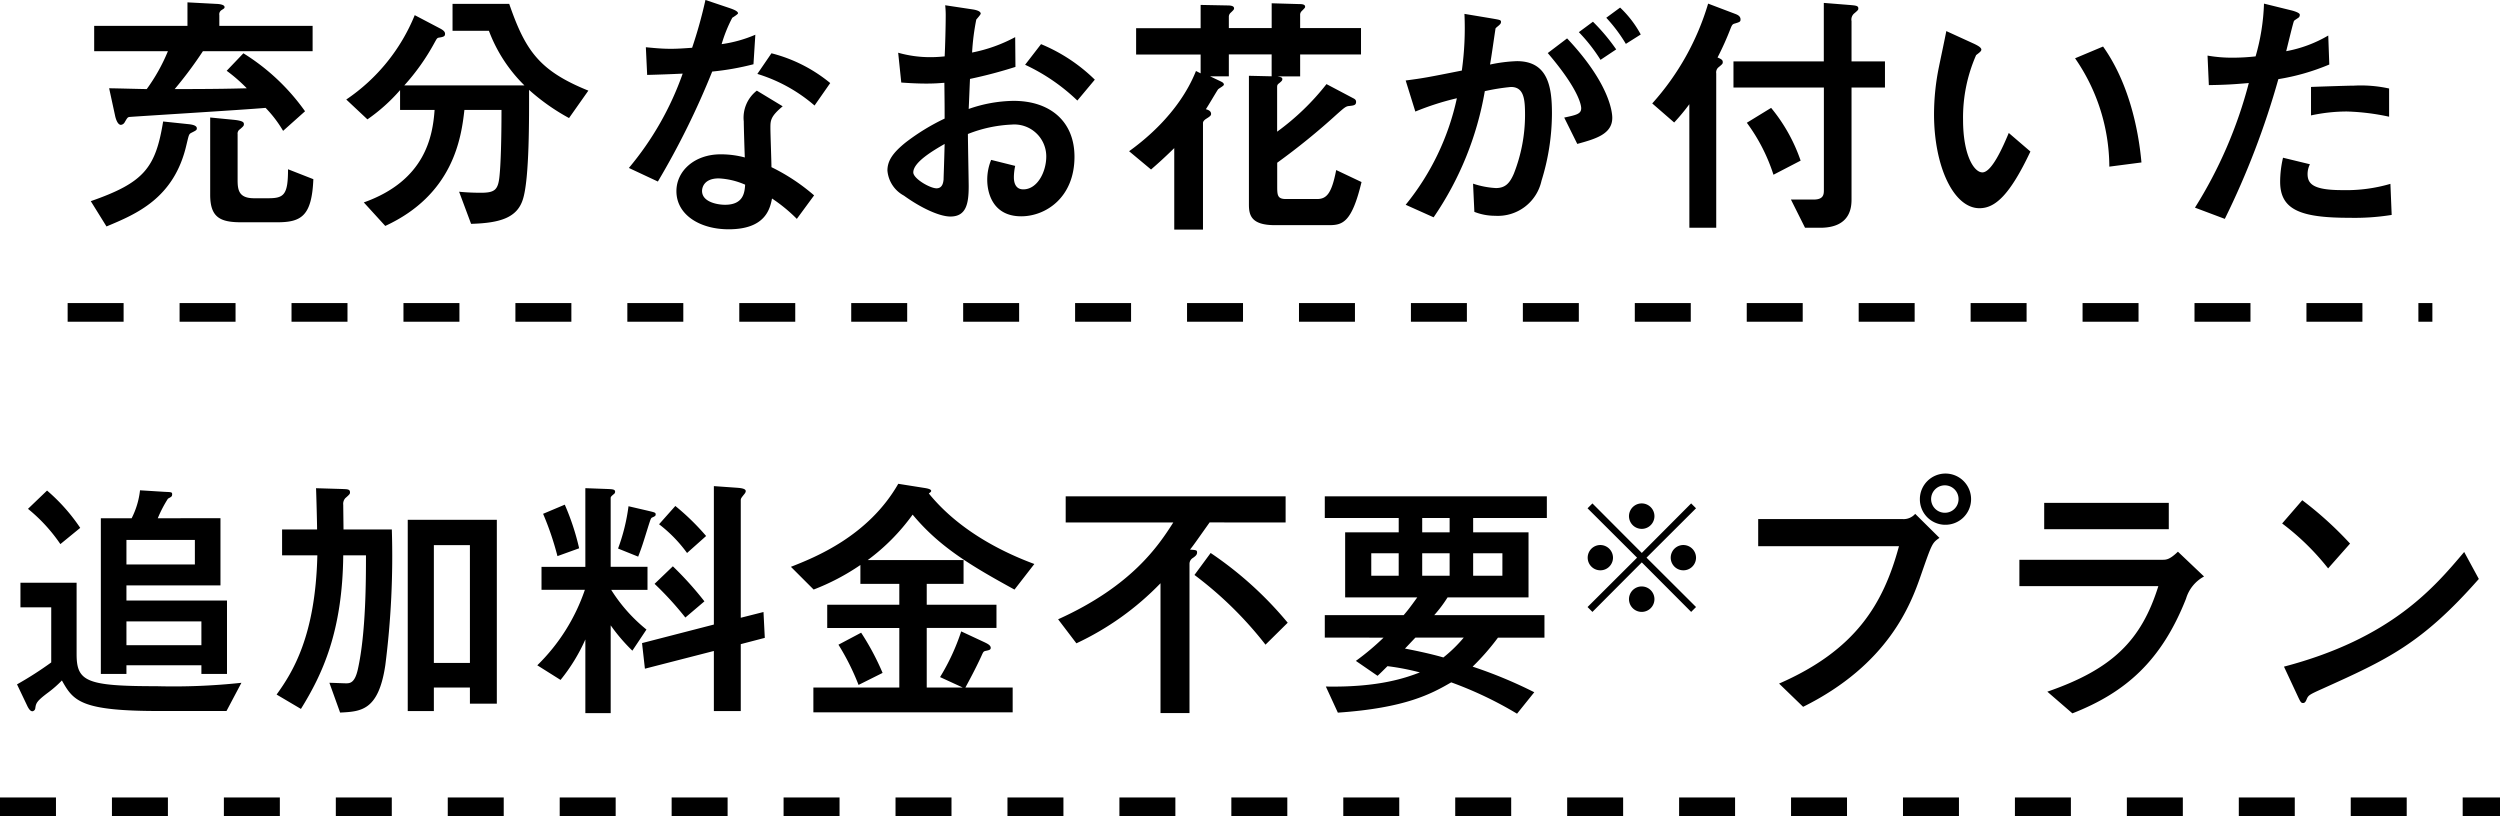 <svg xmlns="http://www.w3.org/2000/svg" viewBox="0 0 268 87.488"><g transform="translate(-3094 -38.731)"><path d="M-103.124-4.844c0,2.716-.42,3.108-2.1,3.108h-1.54c-1.6,0-1.764-.84-1.764-1.932V-8.6a.542.542,0,0,1,.252-.532c.392-.336.42-.392.42-.532,0-.168,0-.364-1.036-.476l-2.576-.252V-2.1c0,2.436,1.092,2.94,3.332,2.94h3.864c2.6,0,3.7-.7,3.864-4.62Zm-19.46,6.132c3.22-1.344,7.252-3.024,8.568-8.736.252-1.036.252-1.148.5-1.288.56-.28.616-.308.616-.5,0-.252-.336-.392-.952-.448l-2.66-.28c-.812,4.984-2.044,6.552-7.756,8.54ZM-116-17.5a19.52,19.52,0,0,1-2.268,4.06c-.56,0-3.388-.084-4.032-.084l.644,2.968c.028.14.224.952.616.952a.516.516,0,0,0,.392-.252c.28-.476.308-.532.476-.588.084-.028,12.488-.784,14.644-.98a12.927,12.927,0,0,1,1.876,2.464l2.352-2.1a22.872,22.872,0,0,0-6.608-6.216L-109.7-15.4a17.191,17.191,0,0,1,2.156,1.876c-1.316.028-2.828.084-7.728.084a43.391,43.391,0,0,0,3.024-4.06h11.76v-2.716h-10v-1.148a.529.529,0,0,1,.224-.532c.308-.2.336-.2.336-.336,0-.308-.784-.336-.812-.336l-3.164-.168v2.52h-10V-17.5Zm34.412-2.184a16.157,16.157,0,0,0,3.808,5.852h-12.88a23.533,23.533,0,0,0,3.248-4.592c.224-.392.252-.5.476-.532.56-.084.644-.168.644-.42s-.28-.42-.476-.532l-2.772-1.456A20.012,20.012,0,0,1-96.88-12.32l2.268,2.128a18.907,18.907,0,0,0,3.5-3.136V-11.2h3.7c-.2,2.8-.98,7.56-7.588,9.912l2.3,2.52c7.28-3.36,8.148-9.408,8.484-12.432h3.976c0,3.332-.084,5.768-.2,6.944-.14,1.624-.476,1.932-2.044,1.932-.588,0-1.54-.028-2.3-.112L-83.5,1.008c3.136-.084,4.928-.672,5.544-2.6.728-2.184.672-9.044.672-11.76A22.558,22.558,0,0,0-73-10.332l2.072-2.94c-5.264-2.128-6.748-4.284-8.484-9.3h-6.076v2.884Zm34.86,17.64A21.092,21.092,0,0,0-51.3-5.068c0-.588-.112-3.528-.112-4.2,0-.784,0-1.232,1.316-2.324l-2.772-1.68a3.672,3.672,0,0,0-1.4,3.3c0,.56.084,3.248.112,3.864a9.914,9.914,0,0,0-2.6-.336c-2.772,0-4.732,1.764-4.732,3.948,0,2.52,2.492,4.088,5.6,4.088,3.892,0,4.424-2.128,4.648-3.3A16.886,16.886,0,0,1-48.58.476Zm-7.392-1.148c-.056.784-.14,2.156-2.156,2.156-.784,0-2.464-.28-2.464-1.484,0-.308.168-1.344,1.792-1.344A7.964,7.964,0,0,1-54.124-3.192Zm-4.256-19.8a49.18,49.18,0,0,1-1.428,5.124c-.784.056-1.512.112-2.3.112-1.064,0-2.044-.112-2.66-.168l.14,2.968c1.148-.028,2.66-.084,3.808-.14A32.6,32.6,0,0,1-66.584-4.984l3.108,1.456a85.368,85.368,0,0,0,5.824-11.788,28.851,28.851,0,0,0,4.424-.784l.2-3.164a13.941,13.941,0,0,1-3.612,1.008A15.173,15.173,0,0,1-55.5-21.084c.14-.084.616-.392.616-.476,0-.252-.588-.448-.9-.56ZM-45-14.084a16.15,16.15,0,0,0-6.3-3.192l-1.512,2.212a16.908,16.908,0,0,1,6.132,3.388Zm28.364-.364A18.144,18.144,0,0,0-22.4-18.256l-1.708,2.212a20.656,20.656,0,0,1,5.6,3.836Zm-20.748.308c.756.056,1.736.112,2.688.112.98,0,1.484-.056,1.932-.084.028,2.352.028,2.632.028,3.836a23.045,23.045,0,0,0-4.2,2.576c-1.344,1.092-1.932,1.932-1.932,3A3.373,3.373,0,0,0-37.1-2.016C-35.28-.7-33.292.224-32.116.224c1.708,0,1.96-1.4,1.96-3.248,0-.56-.084-4.732-.084-5.6a14.386,14.386,0,0,1,4.676-1.008A3.424,3.424,0,0,1-21.84-6.216c0,1.652-.952,3.528-2.464,3.528-1.008,0-1.008-1.064-1.008-1.316a5.918,5.918,0,0,1,.14-1.2l-2.576-.644a5.61,5.61,0,0,0-.42,2.128c0,1.484.644,3.92,3.64,3.92,2.632,0,5.712-2.016,5.712-6.384,0-3.808-2.632-5.992-6.524-5.992a15.05,15.05,0,0,0-4.816.868c.028-.476.112-2.716.14-3.22a49.951,49.951,0,0,0,4.872-1.288l-.028-3.192a16.35,16.35,0,0,1-4.62,1.652,25.213,25.213,0,0,1,.448-3.528c.056-.084.476-.532.476-.644,0-.308-.672-.42-.84-.448l-2.968-.448A9.709,9.709,0,0,1-32.62-21.2c0,.98-.056,3.164-.112,4.256-.308.028-.84.084-1.54.084a12.52,12.52,0,0,1-3.444-.476Zm4.648,6.58c-.056,2.3-.112,3.556-.112,3.808-.028.252-.084.952-.756.952-.7,0-2.492-1.036-2.492-1.708C-36.092-5.6-33.992-6.832-32.732-7.56Zm35.056-9.6v2.352l-2.436-.056v13.8c0,1.12.224,2.212,2.772,2.212H8.484c1.456,0,2.436-.308,3.472-4.62L9.24-4.76c-.5,2.6-1.064,3.108-2.072,3.108h-3.3c-.952,0-.952-.42-.952-1.456V-5.544a72.747,72.747,0,0,0,6.44-5.236c.672-.588.9-.812,1.232-.84.532-.056.784-.084.784-.448,0-.224-.14-.308-.364-.42L8.2-13.972a26.452,26.452,0,0,1-5.292,5.1v-4.7c0-.252,0-.336.224-.5.308-.252.336-.308.336-.448,0-.2-.28-.224-.532-.28H5.376v-2.352H11.9v-2.828H5.376v-1.372a.55.55,0,0,1,.14-.42c.364-.364.392-.392.392-.5,0-.28-.42-.28-.672-.28l-2.912-.084v2.66H-2.268v-1.2a.57.57,0,0,1,.168-.42c.364-.336.392-.392.392-.5,0-.28-.42-.308-.7-.308l-2.884-.056v2.492h-6.916v2.828h6.916v2.016l-.5-.252c-1.876,4.7-5.964,7.728-7.168,8.6l2.352,1.96C-9.94-5.4-9.324-5.936-8.12-7.112V1.624h3.08V-9.8c0-.224.252-.392.336-.448.448-.28.532-.364.532-.532,0-.336-.364-.448-.56-.5.2-.28,1.064-1.764,1.288-2.1.056-.112.644-.392.644-.532,0-.2-.2-.28-.364-.364l-1.12-.532h2.016v-2.352ZM19.684.308a34.109,34.109,0,0,0,5.488-13.524,22.657,22.657,0,0,1,2.8-.448c1.428,0,1.512,1.372,1.512,3.052a17.221,17.221,0,0,1-1.2,6.244c-.448,1.036-.924,1.54-1.932,1.54A9.327,9.327,0,0,1,23.912-3.3l.14,3.024a6.047,6.047,0,0,0,2.24.42,4.783,4.783,0,0,0,4.956-3.752,24.41,24.41,0,0,0,1.12-7.252c0-2.856-.448-5.572-3.752-5.572a16.151,16.151,0,0,0-2.884.364c.168-.952.392-2.576.588-3.864.028-.084.392-.336.448-.42a.384.384,0,0,0,.14-.28c0-.224-.112-.224-1.064-.392L22.988-21.5a32.9,32.9,0,0,1-.28,6.076c-3.668.728-4.088.812-6.02,1.064l1.036,3.332a28.981,28.981,0,0,1,4.452-1.428A27.115,27.115,0,0,1,16.688-1.036Zm19.572-18a20.92,20.92,0,0,0-2.492-2.968l-1.512,1.12a17.724,17.724,0,0,1,2.324,2.968Zm2.632-1.6a11.422,11.422,0,0,0-2.212-2.884l-1.484,1.092a16.539,16.539,0,0,1,2.1,2.8ZM35.084-7.56c1.932-.532,3.752-1.036,3.752-2.8,0-.616-.308-3.7-4.844-8.512L31.92-17.3c3.472,4.06,3.584,5.712,3.584,5.908,0,.616-.5.728-1.82,1.008ZM47.1,1.428H49.98V-15.12a.722.722,0,0,1,.2-.616c.476-.392.5-.42.5-.588,0-.2-.084-.308-.56-.5a30.992,30.992,0,0,0,1.428-3.192c.112-.252.168-.392.42-.448.56-.168.616-.2.616-.448,0-.364-.364-.5-.5-.56L49.112-22.6A27.854,27.854,0,0,1,43.12-11.9l2.352,2.044a21.857,21.857,0,0,0,1.624-1.96Zm6.16-11.256a19.26,19.26,0,0,1,2.856,5.572l2.912-1.512a18.117,18.117,0,0,0-3.164-5.656Zm8.26-3.78V-2.66c0,.476,0,1.064-1.092,1.064H57.988L59.5,1.428h1.624c3.36,0,3.36-2.352,3.36-3.108V-13.608h3.584v-2.8H64.484V-20.72a.872.872,0,0,1,.336-.868c.392-.336.392-.364.392-.5,0-.28-.252-.308-.9-.364l-2.8-.224v6.272H51.828v2.8ZM81.34-8.736c-.672,1.624-1.848,4.228-2.828,4.228-.9,0-2.072-1.848-2.072-5.628a16.621,16.621,0,0,1,1.4-6.944c.364-.28.56-.42.56-.588,0-.252-.476-.476-.756-.616l-3-1.372c-.112.616-.672,3.248-.784,3.808a25.432,25.432,0,0,0-.532,5.1c0,5.6,2.1,10.08,4.872,10.08,1.68,0,3.248-1.4,5.46-6.076ZM95.564-5.572C95.228-9.324,94.136-14.224,91.448-18l-3,1.26A20.525,20.525,0,0,1,92.12-5.124ZM108.7-22.6a22.944,22.944,0,0,1-.9,5.656,22.373,22.373,0,0,1-2.436.14,15.119,15.119,0,0,1-2.716-.224l.14,3.164c1.792-.028,2.688-.084,4.284-.224A47.709,47.709,0,0,1,101.3-.728L104.5.476a87.05,87.05,0,0,0,5.74-14.98,23.707,23.707,0,0,0,5.46-1.568l-.112-3.108a13.814,13.814,0,0,1-4.508,1.68c.112-.42.756-3.136.84-3.248.056-.084.448-.308.532-.392a.4.4,0,0,0,.084-.28c0-.2-.644-.392-.868-.448Zm13.412,9.1a14.058,14.058,0,0,0-3.752-.308c-.644,0-3.892.112-4.62.14v3.052a18.3,18.3,0,0,1,3.836-.42,24.506,24.506,0,0,1,4.536.56Zm.14,10.22a16.86,16.86,0,0,1-5.18.672c-3.108,0-3.7-.672-3.7-1.736a2.332,2.332,0,0,1,.252-1.036l-2.884-.7a11.372,11.372,0,0,0-.308,2.576c0,3.024,2.212,3.864,7.42,3.864a25.088,25.088,0,0,0,4.536-.308ZM-117.086,32.568a13.2,13.2,0,0,1,1.092-2.1c.364-.2.448-.224.448-.476,0-.224-.084-.224-.756-.252l-2.688-.168a8.667,8.667,0,0,1-.9,3h-3.3V49.256h2.744v-.924h8.036v.924h2.744V41.388h-10.78V39.764h10.08v-7.2Zm3.976,4.956h-7.336V34.892h7.336Zm.7,8.652h-8.036V43.628h8.036ZM-131,31.56a17.536,17.536,0,0,1,3.472,3.78L-125.4,33.6a19.647,19.647,0,0,0-3.556-4Zm2.492,16.464a37.557,37.557,0,0,1-3.668,2.352l1.148,2.408c.084.14.252.476.5.476a.355.355,0,0,0,.308-.308c.084-.56.112-.756,1.428-1.736a11.807,11.807,0,0,0,1.428-1.26c1.232,2.212,2.016,3.276,10.444,3.276h7.2l1.6-3.024a68.041,68.041,0,0,1-9.1.364c-7.532,0-8.568-.5-8.568-3.444V39.484h-6.02v2.632h3.3Zm26.768,4.984c2.324-3.752,4.452-8.316,4.536-16.464h2.436c0,2.6,0,8.316-.868,12.208-.336,1.512-.868,1.512-1.288,1.512-.252,0-1.484-.056-1.764-.056l1.148,3.192c2.24-.112,4.116-.2,4.844-5.068a92.1,92.1,0,0,0,.7-14.56h-5.18c0-.392-.028-2.212-.028-2.632a.917.917,0,0,1,.224-.728c.448-.392.5-.448.5-.616,0-.364-.308-.336-.84-.364l-2.8-.084c.028.644.112,3.724.112,4.424h-3.752v2.772h3.78c-.2,8.624-2.632,12.516-4.368,14.924Zm18.116-.56h2.884V32.736H-90.29v20.5h2.8v-2.52h3.864Zm0-4.368H-87.49V35.452h3.864Zm17-16.8a20.5,20.5,0,0,1-1.12,4.536l2.156.868c.42-1.092.5-1.372,1.092-3.276.252-.784.28-.868.42-.924.252-.112.364-.168.364-.308,0-.224-.056-.224-.868-.42Zm-9.156.812a31.551,31.551,0,0,1,1.54,4.536l2.324-.84a26.14,26.14,0,0,0-1.54-4.676Zm12.432,1.12a14.879,14.879,0,0,1,3,3.08l2.044-1.82a25.65,25.65,0,0,0-3.3-3.22ZM-63.83,39.6a34.382,34.382,0,0,1,3.3,3.612l2.044-1.736A35.945,35.945,0,0,0-61.87,37.72Zm-7.42-1.82h-4.7V40.24h4.648a20.576,20.576,0,0,1-5.1,8.092L-73.91,49.9a19.2,19.2,0,0,0,2.66-4.34v7.9h2.716V44.048a19.143,19.143,0,0,0,2.324,2.716L-64.7,44.5a17.235,17.235,0,0,1-3.78-4.256h3.892V37.776h-3.948V30.412c0-.14.056-.2.392-.476a.32.32,0,0,0,.084-.2c0-.28-.28-.28-.924-.308l-2.268-.084Zm13.776,9.016v6.44h2.884V46.064l2.576-.672-.14-2.772-2.436.616v-12.6c0-.168.056-.252.28-.532.112-.14.252-.28.252-.448,0-.308-.7-.336-1.036-.364l-2.38-.168v14.84l-7.7,1.988.308,2.744Zm13.356-.672a25.729,25.729,0,0,1,2.156,4.312l2.576-1.288a27.363,27.363,0,0,0-2.3-4.312Zm3.136-9.072a22.088,22.088,0,0,0,4.816-4.872c2.856,3.444,6.216,5.46,10.92,8.036l2.128-2.744c-2.716-1.008-7.812-3.248-11.312-7.56.224-.168.252-.2.252-.28,0-.2-.532-.28-.7-.308l-2.828-.448c-3.22,5.628-8.96,7.9-11.508,8.9l2.436,2.436a24.241,24.241,0,0,0,5.012-2.632V39.6h4.172v2.24h-7.728v2.492h7.728v6.384h-9.212v2.66h21.364v-2.66H-30.51c.364-.672,1.12-2.072,1.708-3.36.2-.448.224-.5.42-.56.392-.084.588-.112.588-.336,0-.28-.364-.448-.644-.588l-2.52-1.176a23.22,23.22,0,0,1-2.268,4.9l2.436,1.12h-3.864V44.328h7.476V41.836h-7.476V39.6h3.948V37.048Zm44.8-4.032v-2.8H-19.758v2.8H-8.222C-9.79,35.48-12.646,39.82-20.57,43.4l1.96,2.576a30.471,30.471,0,0,0,9.016-6.44V53.456h3.108V37.468a.741.741,0,0,1,.364-.644c.28-.2.448-.336.448-.588s-.084-.252-.756-.308c.364-.448.532-.7,2.1-2.912Zm-9.772,5.628A40.138,40.138,0,0,1,1.662,46.12l2.38-2.352a39.061,39.061,0,0,0-8.26-7.476Zm20.272,6.72a27.445,27.445,0,0,1-2.968,2.492l2.324,1.6c.252-.224.728-.7,1.064-1.036a26.219,26.219,0,0,1,3.472.672c-1.4.532-4.312,1.624-10.08,1.512l1.288,2.8c7.252-.5,10.024-2.016,12.152-3.248a40.582,40.582,0,0,1,7.056,3.36l1.848-2.3a48.478,48.478,0,0,0-6.608-2.744,26.015,26.015,0,0,0,2.716-3.108h4.984V42.956H19.75a14.335,14.335,0,0,0,1.428-1.9h8.68V34.08H23.922V32.54h7.9V30.216H8.018V32.54h7.924v1.54H10.2v6.972H17.93c-.784,1.092-1.092,1.484-1.456,1.9H8.018v2.408ZM21.4,38.728h-2.94V36.32H21.4Zm0-4.648h-2.94V32.54H21.4Zm-5.46,4.648H13V36.32h2.94Zm11.116,0H23.922V36.32h3.136Zm-4.144,6.636a14.868,14.868,0,0,1-2.184,2.128c-1.512-.448-3.668-.868-4.116-.952.224-.224.924-.98,1.12-1.176ZM42,37.3l5.292,5.308.523-.523-5.308-5.292L47.814,31.5l-.523-.523L42,36.287l-5.292-5.308-.523.523,5.308,5.292-5.308,5.292.523.523Zm4.442-1.862a1.356,1.356,0,1,0,1.372,1.356A1.363,1.363,0,0,0,46.442,35.438Zm-8.885,0a1.356,1.356,0,1,0,1.356,1.356A1.366,1.366,0,0,0,37.558,35.438ZM42,30.979a1.364,1.364,0,1,0,1.356,1.372A1.366,1.366,0,0,0,42,30.979Zm0,8.9a1.364,1.364,0,1,0,1.356,1.356A1.363,1.363,0,0,0,42,39.881Zm32.47-6.613a2.745,2.745,0,1,0-2.66-2.744A2.729,2.729,0,0,0,74.47,33.268ZM74.5,31.98a1.47,1.47,0,1,1,1.456-1.456A1.458,1.458,0,0,1,74.5,31.98ZM69.57,35.564c-1.68,6.216-4.648,11.144-12.852,14.728l2.576,2.492c9.128-4.536,11.536-10.948,12.628-14.112,1.2-3.444,1.2-3.444,1.988-4l-2.6-2.576a1.644,1.644,0,0,1-1.372.56H54.478v2.912Zm15.568-4.648v2.828H98.494V30.916Zm12.236,8.932c-1.82,5.824-4.928,8.9-11.9,11.312l2.688,2.324c5.712-2.24,9.548-5.628,12.18-12.292a3.991,3.991,0,0,1,1.932-2.38l-2.8-2.66c-.9.868-1.26.868-1.68.868H82.478v2.828Zm20.552-4.564a38.469,38.469,0,0,0-5.124-4.648l-2.156,2.492a26.643,26.643,0,0,1,4.928,4.816Zm12.236.9c-3.22,3.808-7.812,9.268-19.32,12.292l1.4,3c.364.784.42.9.644.9s.308-.2.42-.476c.168-.364.308-.448,1.68-1.064,6.888-3.108,10.612-4.788,16.744-11.76Z" transform="translate(3228 61.719)"/><path d="M253.5,1H252V-1h1.5ZM246,1h-6V-1h6ZM234,1h-6V-1h6ZM222,1h-6V-1h6ZM210,1h-6V-1h6ZM198,1h-6V-1h6ZM186,1h-6V-1h6ZM174,1h-6V-1h6ZM162,1h-6V-1h6ZM150,1h-6V-1h6ZM138,1h-6V-1h6ZM126,1h-6V-1h6ZM114,1h-6V-1h6ZM102,1H96V-1h6ZM90,1H84V-1h6ZM78,1H72V-1h6ZM66,1H60V-1h6ZM54,1H48V-1h6ZM42,1H36V-1h6ZM30,1H24V-1h6ZM18,1H12V-1h6ZM6,1H0V-1H6Z" transform="translate(3101.251 72.219)"/><path d="M268,1h-4V-1h4ZM258,1h-6V-1h6ZM246,1h-6V-1h6ZM234,1h-6V-1h6ZM222,1h-6V-1h6ZM210,1h-6V-1h6ZM198,1h-6V-1h6ZM186,1h-6V-1h6ZM174,1h-6V-1h6ZM162,1h-6V-1h6ZM150,1h-6V-1h6ZM138,1h-6V-1h6ZM126,1h-6V-1h6ZM114,1h-6V-1h6ZM102,1H96V-1h6ZM90,1H84V-1h6ZM78,1H72V-1h6ZM66,1H60V-1h6ZM54,1H48V-1h6ZM42,1H36V-1h6ZM30,1H24V-1h6ZM18,1H12V-1h6ZM6,1H0V-1H6Z" transform="translate(3094 125.219)"/></g></svg>
